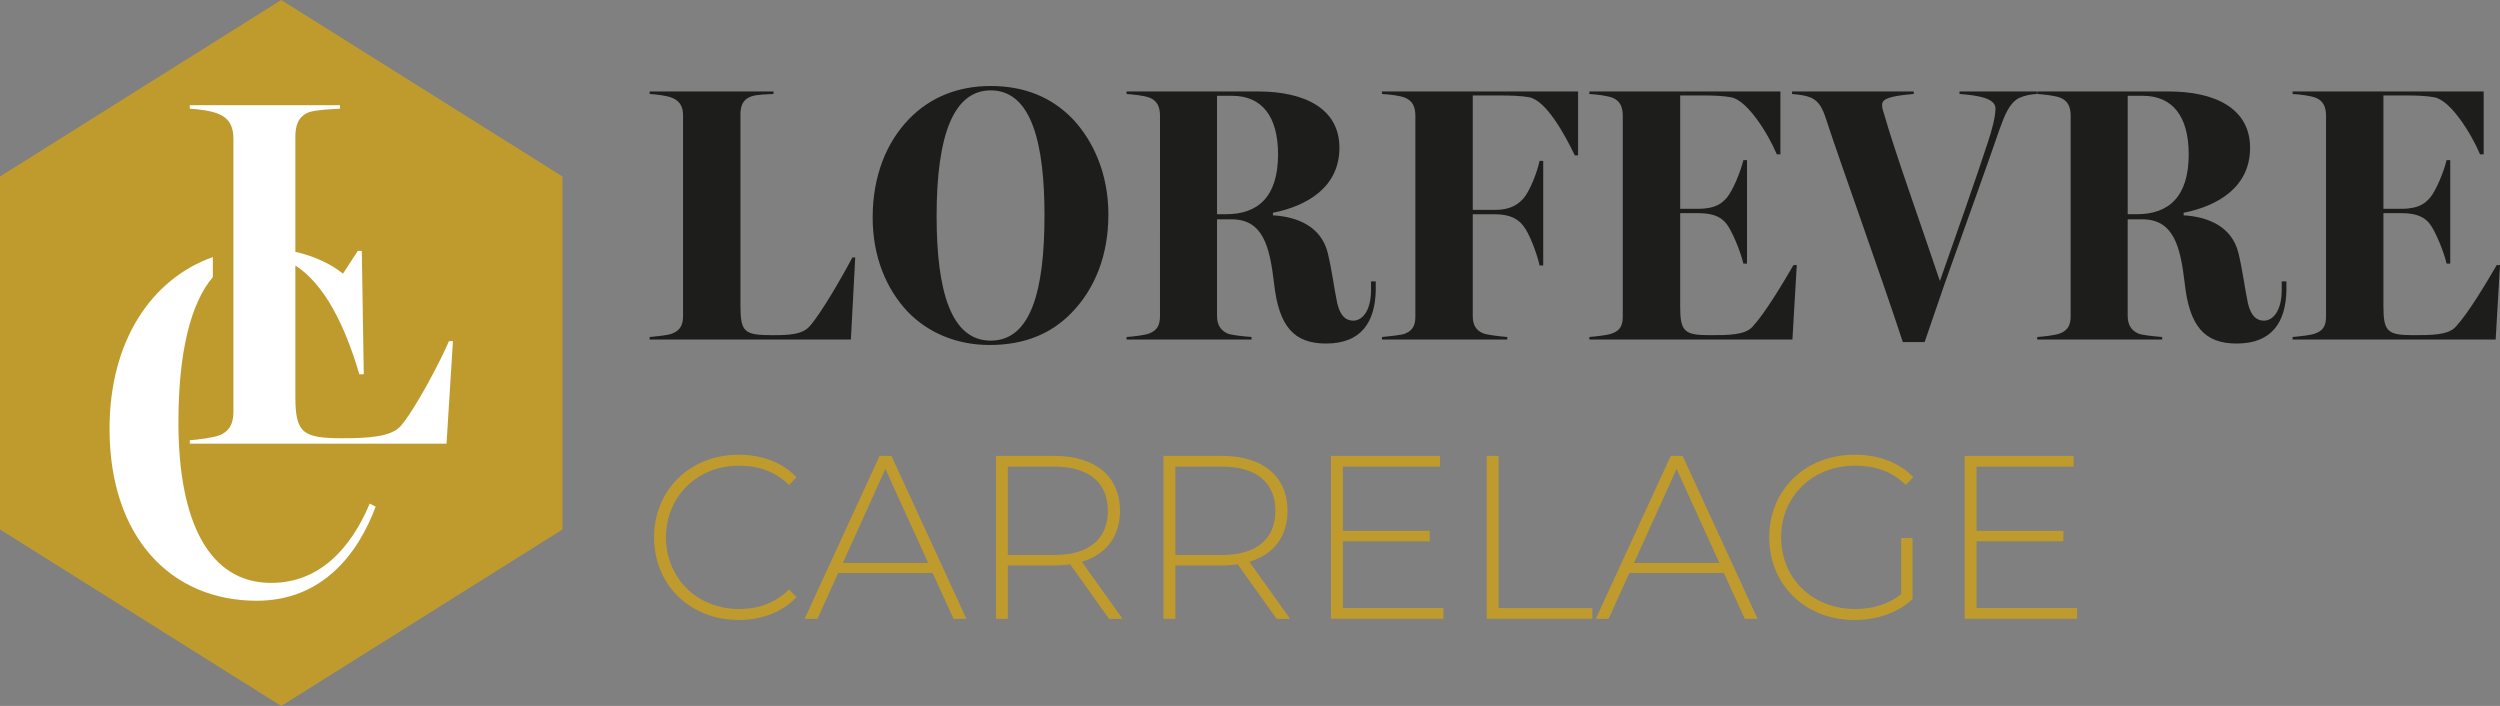 <?xml version="1.0" encoding="UTF-8"?>
<svg id="Calque_1" data-name="Calque 1" xmlns="http://www.w3.org/2000/svg" viewBox="0 0 1770.63 500">
  <rect x="0" y="0" width="1770.63" height="500" fill="#808080" stroke="none"/>
  <defs>
    <style>
      .cls-1 {
        fill: #1d1d1b;
      }

      .cls-2 {
        fill: #bf9b2e;
      }

      .cls-3 {
        fill: #fff;
      }
    </style>
  </defs>
  <polygon class="cls-2" points="0 125 0 375 199.19 500 398.37 375 398.37 125 199.19 0 0 125"/>
  <g>
    <path class="cls-1" d="M476.32,236.11c5.92-2.32,7.46-6.69,7.46-12.35V82.01c0-5.66-1.54-10.03-7.46-12.61-4.12-1.8-12.09-2.57-16.21-2.83v-1.8h87.72v1.8c-4.37.26-11.83.26-15.95,1.8-5.92,2.06-7.46,6.95-7.46,12.61v135.06c0,19.29,2.57,21.35,22.9,21.35,11.83,0,20.84-.51,25.98-6.17,7.97-8.75,23.67-36.02,30.36-48.88h2.06l-3.09,58.14h-142.52v-1.8c4.12-.52,13.12-1.03,16.21-2.57Z"/>
    <path class="cls-1" d="M642.77,220.67c-14.92-15.95-24.7-38.59-24.7-66.63,0-29.84,10.03-53.51,25.72-69.72,14.92-15.44,34.73-23.41,57.88-23.41s42.7,7.46,58.14,23.41c14.66,15.69,25.21,38.84,25.21,67.66s-9.52,52.48-25.98,69.46c-14.41,14.92-33.44,22.9-58.14,22.9-23.15,0-43.48-8.49-58.14-23.67ZM739.76,152.5c0-49.14-8.49-88.5-38.07-88.5-25.98,0-38.33,30.87-38.33,89.01,0,52.74,10.03,88.24,38.33,88.24s38.07-34.99,38.07-88.75Z"/>
    <path class="cls-1" d="M902.35,200.61c-3.09-25.98-7.72-45.28-30.1-45.28h-10.29v68.17c0,5.66,1.8,10.03,7.2,12.61,2.83,1.29,11.06,2.06,17.24,2.57v1.8h-88.5v-1.8c4.12-.26,13.38-1.29,16.21-2.57,5.92-2.32,7.46-6.43,7.46-12.35V82.01c0-5.66-1.54-10.55-7.46-12.86-4.12-1.54-12.09-2.31-16.21-2.57v-1.8h93.13c32.93,0,57.62,12.09,57.62,39.87s-22.64,41.16-47.08,46.05v1.8c17.49,1.03,34.21,7.97,38.84,26.75,3.34,14.15,4.12,23.15,6.69,35.5,2.06,8.75,5.92,12.35,11.32,12.35,6.43,0,12.61-6.95,12.61-21.61v-6.17h3.34v6.43c-.51,21.87-9.77,37.56-35.24,37.56-22.64,0-33.44-12.09-36.79-42.71ZM905.18,109.28c0-27.01-11.58-41.42-32.41-41.42h-10.81v83.86h6.43c22.64,0,36.79-12.35,36.79-42.45Z"/>
    <path class="cls-1" d="M994.97,236.36c5.92-2.32,7.46-6.43,7.46-12.09V82.01c0-5.66-1.54-10.55-7.46-12.86-3.86-1.54-11.32-2.31-16.21-2.57v-1.8h138.92v45.28h-2.31c-7.72-15.95-20.32-38.59-32.16-41.16-5.4-1.03-13.63-1.29-20.58-1.29h-19.55v81.04h15.69c12.35,0,17.24-4.89,20.32-8.23,4.37-5.15,9.52-18.01,11.32-26.5h2.57v74.09h-2.57c-1.8-8.23-7.2-22.64-11.32-27.78-3.09-4.12-8.23-8.49-20.32-8.49h-15.69v72.03c0,6.43,2.32,10.29,7.46,12.35,2.83,1.03,10.81,2.06,16.98,2.57v1.8h-88.75v-1.8c5.15-.52,13.38-1.29,16.21-2.32Z"/>
    <path class="cls-1" d="M1141.88,236.11c5.92-2.06,7.46-6.18,7.46-11.83V82.01c0-5.66-1.54-10.55-7.46-12.86-3.6-1.29-10.8-2.31-16.21-2.57v-1.8h135.32v44.51h-2.58c-6.17-14.66-20.84-38.33-32.41-40.39-5.66-1.03-12.35-1.29-19.29-1.29h-16.72v80.26h12.86c12.86,0,16.98-4.37,20.07-7.72,4.37-5.15,9.77-18.27,11.83-26.76h2.57v73.32h-2.57c-2.06-9-8.23-23.41-11.83-28.04-3.09-3.86-7.72-7.72-20.07-7.72h-12.86v66.11c0,18.01,3.09,20.32,21.35,20.32,12.61,0,24.44,0,29.84-5.92,9-9.78,21.09-30.1,29.07-43.73h2.32l-3.09,52.74h-143.81v-1.8c5.66-.52,13.12-1.29,16.21-2.57Z"/>
    <path class="cls-1" d="M1293.41,84.58c-2.83-8.75-5.4-12.86-10.8-15.44-3.86-1.54-7.72-2.06-13.38-2.57v-1.8h86.18v1.8c-15.44,1.29-22.12,3.09-22.38,7.2-.26,1.8.51,4.38,1.29,6.69,7.2,25.72,27.78,83.09,39.62,118.59,8.75-24.7,27.78-78.98,33.7-97.5,3.34-9.77,5.66-19.04,5.66-24.7,0-7.2-11.84-9.26-25.47-10.29v-1.8h54.79v1.8c-4.63.26-8.49,1.03-12.61,2.83-6.94,3.6-10.29,12.35-13.89,22.38-5.41,15.95-23.93,67.66-38.59,108.56l-14.41,41.93h-15.44c-15.95-48.62-44.51-127.6-54.28-157.7Z"/>
    <path class="cls-1" d="M1547.33,200.61c-3.09-25.98-7.72-45.28-30.1-45.28h-10.29v68.17c0,5.66,1.8,10.03,7.2,12.61,2.83,1.29,11.06,2.06,17.24,2.57v1.8h-88.5v-1.8c4.12-.26,13.38-1.29,16.21-2.57,5.92-2.32,7.46-6.43,7.46-12.35V82.01c0-5.66-1.54-10.55-7.46-12.86-4.12-1.54-12.09-2.31-16.21-2.57v-1.8h93.13c32.93,0,57.62,12.09,57.62,39.87s-22.64,41.16-47.08,46.05v1.8c17.49,1.03,34.22,7.97,38.85,26.75,3.34,14.15,4.11,23.15,6.69,35.5,2.06,8.75,5.92,12.35,11.32,12.35,6.43,0,12.61-6.95,12.61-21.61v-6.17h3.34v6.43c-.51,21.87-9.78,37.56-35.24,37.56-22.64,0-33.44-12.09-36.79-42.71ZM1550.16,109.28c0-27.01-11.58-41.42-32.41-41.42h-10.8v83.86h6.43c22.64,0,36.79-12.35,36.79-42.45Z"/>
    <path class="cls-1" d="M1639.95,236.11c5.92-2.06,7.46-6.18,7.46-11.83V82.01c0-5.66-1.54-10.55-7.46-12.86-3.6-1.29-10.81-2.31-16.21-2.57v-1.8h135.32v44.51h-2.58c-6.17-14.66-20.84-38.33-32.41-40.39-5.66-1.03-12.35-1.29-19.29-1.29h-16.72v80.26h12.86c12.86,0,16.98-4.37,20.06-7.72,4.37-5.15,9.77-18.27,11.83-26.76h2.58v73.32h-2.58c-2.06-9-8.23-23.41-11.83-28.04-3.09-3.86-7.72-7.72-20.06-7.72h-12.86v66.11c0,18.01,3.09,20.32,21.35,20.32,12.61,0,24.44,0,29.84-5.92,9-9.78,21.09-30.1,29.07-43.73h2.32l-3.09,52.74h-143.8v-1.8c5.66-.52,13.12-1.29,16.21-2.57Z"/>
    <path class="cls-2" d="M463.26,380.57c0-33.62,25.55-58.51,59.83-58.51,16.32,0,30.99,5.27,41.04,15.99l-5.27,5.44c-9.89-9.72-21.92-13.68-35.43-13.68-29.5,0-51.75,21.75-51.75,50.76s22.25,50.76,51.75,50.76c13.51,0,25.55-4.12,35.43-13.84l5.27,5.44c-10.05,10.71-24.72,16.15-41.04,16.15-34.28,0-59.83-24.89-59.83-58.51Z"/>
    <path class="cls-2" d="M660.55,405.79h-66.92l-14.67,32.47h-9.06l53.07-115.37h8.4l53.07,115.37h-9.06l-14.83-32.47ZM657.41,398.7l-30.33-66.58-30.16,66.58h60.49Z"/>
    <path class="cls-2" d="M785.47,438.26l-27.52-38.57c-3.63.49-7.25.82-11.21.82h-32.96v37.74h-8.41v-115.37h41.37c29.01,0,46.48,14.5,46.48,38.9,0,18.29-9.89,30.99-27.03,36.09l28.84,40.38h-9.56ZM746.74,393.1c24.72,0,37.91-11.54,37.91-31.31s-13.18-31.32-37.91-31.32h-32.96v62.63h32.96Z"/>
    <path class="cls-2" d="M904.14,438.26l-27.52-38.57c-3.63.49-7.25.82-11.21.82h-32.96v37.74h-8.41v-115.37h41.37c29.01,0,46.48,14.5,46.48,38.9,0,18.29-9.89,30.99-27.03,36.09l28.84,40.38h-9.56ZM865.4,393.1c24.72,0,37.91-11.54,37.91-31.31s-13.18-31.32-37.91-31.32h-32.96v62.63h32.96Z"/>
    <path class="cls-2" d="M1022.31,430.68v7.58h-79.61v-115.37h77.14v7.58h-68.73v45.49h61.48v7.42h-61.48v47.3h71.2Z"/>
    <path class="cls-2" d="M1052.96,322.89h8.41v107.79h66.42v7.58h-74.83v-115.37Z"/>
    <path class="cls-2" d="M1220.9,405.79h-66.92l-14.67,32.47h-9.06l53.07-115.37h8.4l53.07,115.37h-9.06l-14.83-32.47ZM1217.77,398.7l-30.33-66.58-30.16,66.58h60.49Z"/>
    <path class="cls-2" d="M1346.5,381.07h8.08v43.18c-10.38,9.89-25.38,14.83-41.2,14.83-34.78,0-60.32-24.89-60.32-58.51s25.55-58.51,60.49-58.51c16.64,0,31.31,5.27,41.53,15.82l-5.28,5.6c-10.05-9.89-22.08-13.68-36.09-13.68-30,0-52.25,21.75-52.25,50.76s22.25,50.76,52.25,50.76c12.2,0,23.4-2.97,32.8-10.55v-39.72Z"/>
    <path class="cls-2" d="M1471.09,430.68v7.58h-79.61v-115.37h77.14v7.58h-68.73v45.49h61.48v7.42h-61.48v47.3h71.2Z"/>
  </g>
  <g>
    <path class="cls-3" d="M318,241.59c-6.32,14.74-24.22,48.79-34.4,60.37-6.67,7.37-22.82,8.43-40.72,8.43-28.43,0-33.69-3.51-33.69-29.49v-92.86c20.15,12.92,34.85,41.37,45.3,77.03h3.15l-1.4-87.4h-2.81l-10.53,16.15c-7.63-6.2-19.31-12.24-33.71-15.47v-81.72c0-7.72,2.1-14.39,9.82-17.2,5.62-1.75,16.15-2.11,21.77-2.46v-2.45h-106.36v2.45c5.62.35,15.45,1.41,20.71,3.87,8.08,3.51,10.18,9.82,10.18,17.55v193.04c0,7.73-2.1,13.69-9.83,16.85-4.56,1.76-15.79,3.16-21.06,3.51v2.46h181.82l4.56-72.66h-2.8Z"/>
    <path class="cls-3" d="M192.01,412.84c-43.53,0-65.64-42.47-65.64-113.72,0-48.73,8.34-84,24.37-102.87v-14.19c-43.34,15.44-73.16,59.25-73.16,121.62,0,76.87,43.53,121.8,104.25,121.8,45.98,0,71.6-32.65,84.24-66.69l-4.21-2.11c-13.34,31.59-35.45,56.16-69.85,56.16Z"/>
  </g>
</svg>